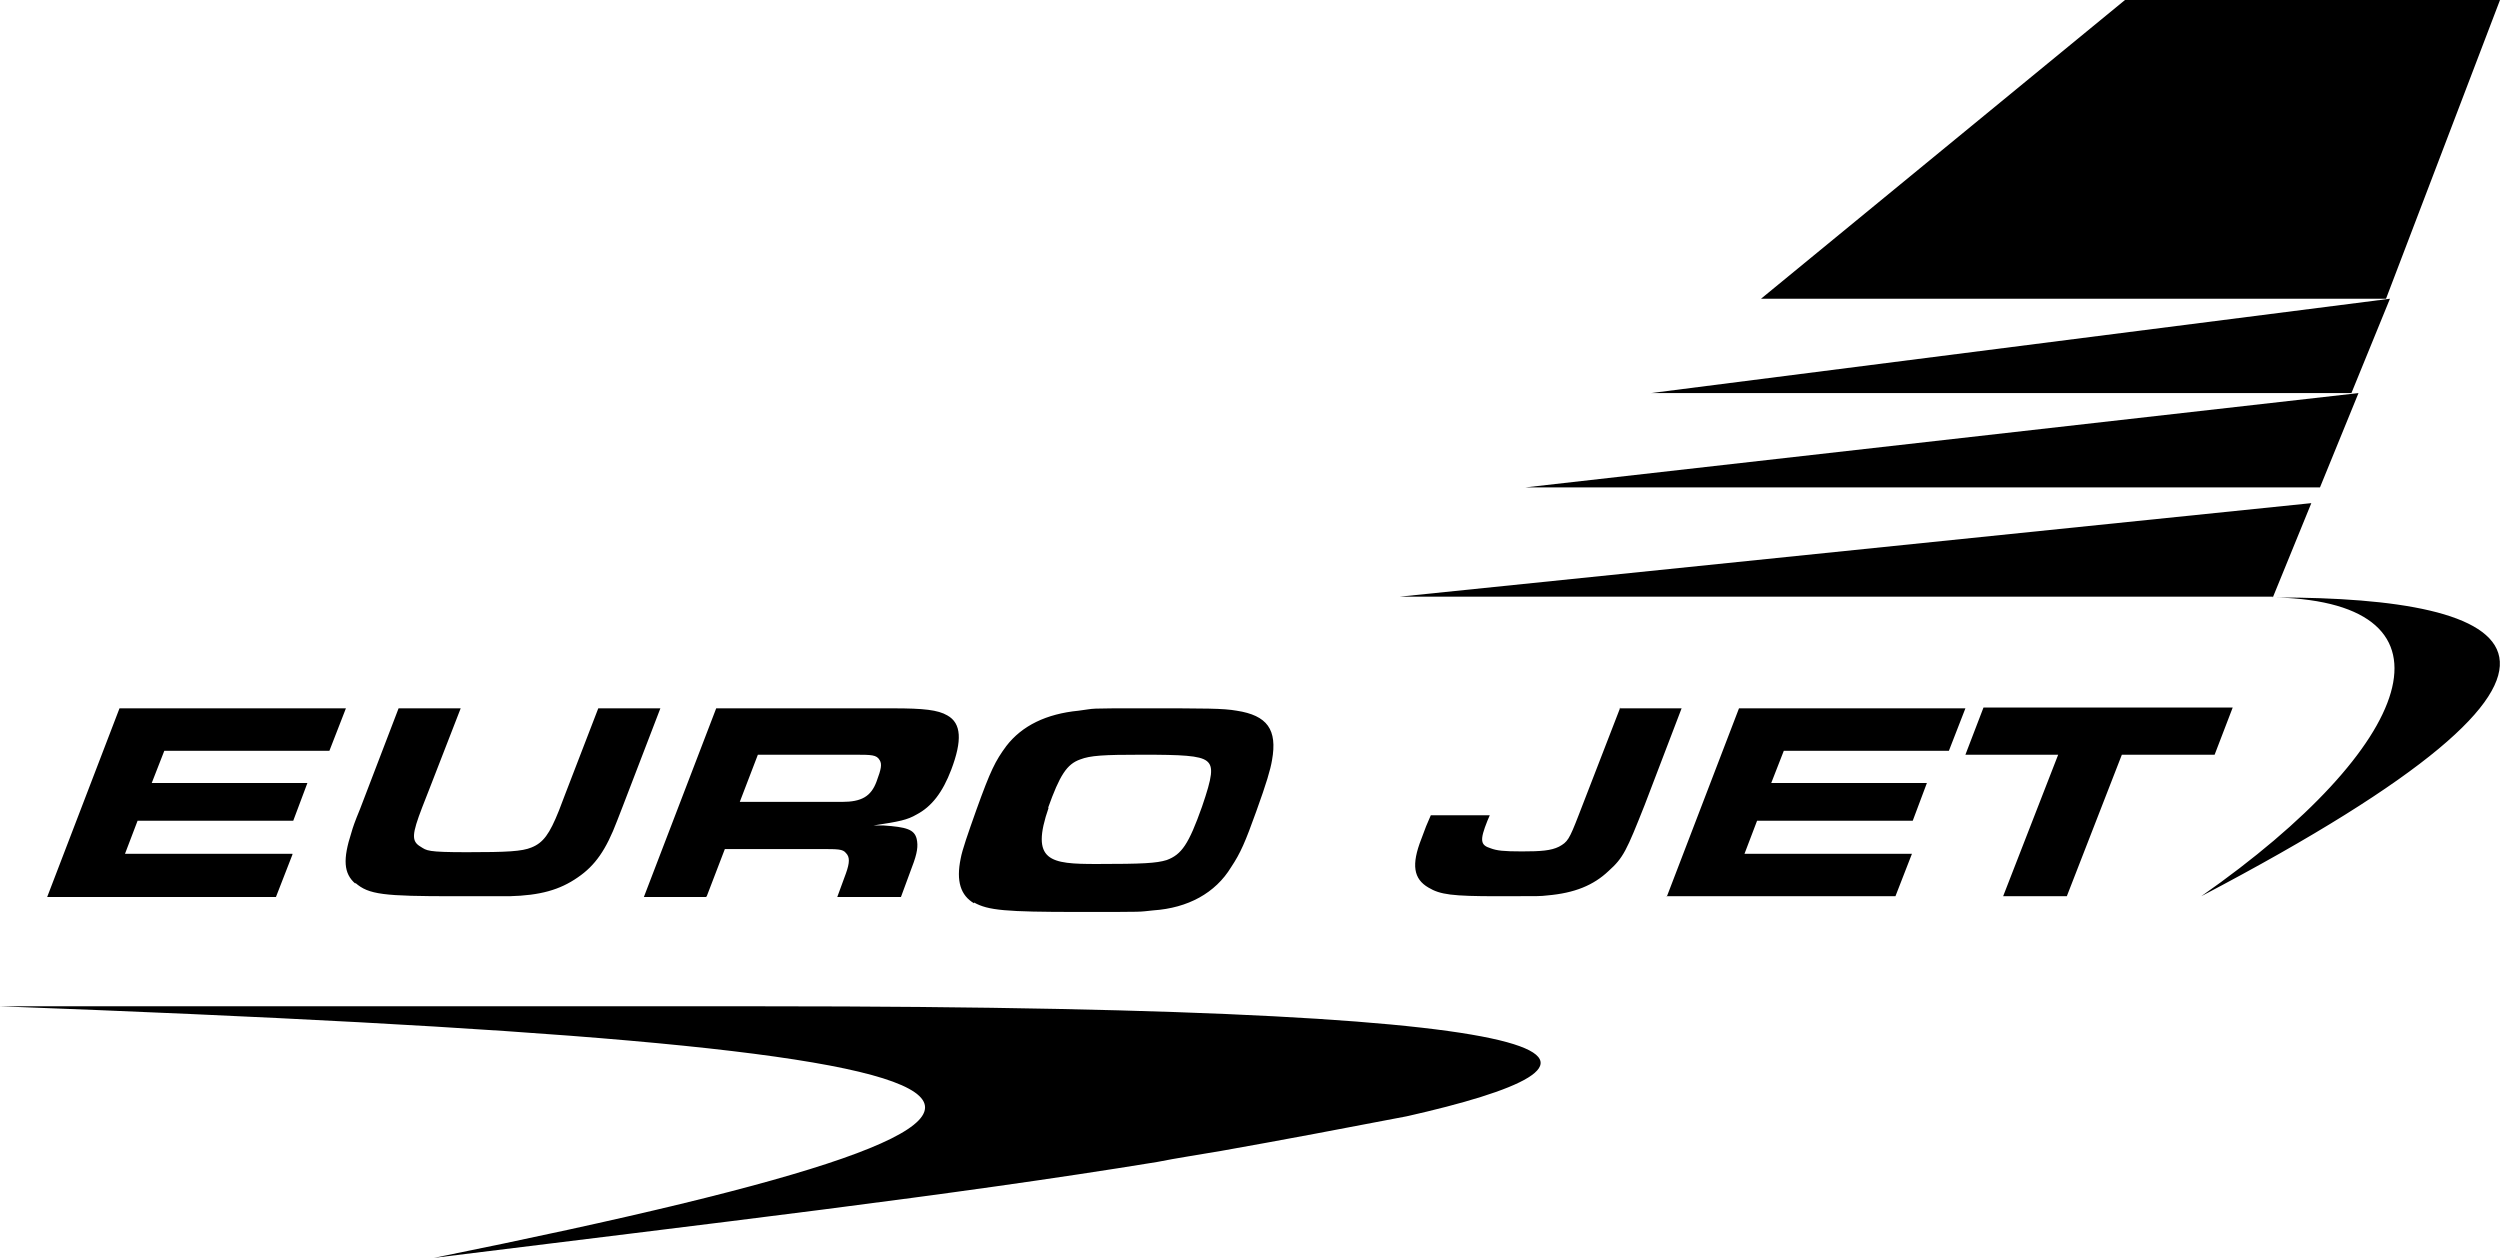 <?xml version="1.0" encoding="UTF-8"?>
<svg xmlns="http://www.w3.org/2000/svg" id="Vrstva_1" version="1.1" viewBox="0 0 318 160">
  <defs>
    <style>
      .st0 {
        fill-rule: evenodd;
      }
    </style>
  </defs>
  <path class="st0" d="M37.2,108.6H15.9l1.6-4.2h19.8l1.8-4.8h-19.8l1.6-4.1h21l2.1-5.4H15.2l-9.2,24h29.1s2.1-5.4,2.1-5.4ZM45.2,112.3c1.7,1.5,3.6,1.7,12.6,1.7s5.8,0,7,0c3.9-.1,6.4-.8,8.7-2.4,2.2-1.5,3.6-3.5,5-7.2l.7-1.8,4.8-12.5h-7.9l-4.2,10.9-.8,2.1c-1.2,3-2,4.1-3.5,4.7-1.2.5-3.1.6-8.2.6s-5.1-.2-5.9-.7c-1.2-.7-1.1-1.6.2-5l.9-2.3,4-10.3h-7.9l-4.9,12.8c-.7,1.7-.9,2.3-1.1,3-1.1,3.4-1,5.2.5,6.5ZM96.9,128H0c136.7,5.1,153.2,12.2,55.2,32,35.4-4.4,65.7-7.9,92-12.2,2.5-.5,5.2-.9,8.1-1.4,7.9-1.4,15.8-2.9,23.6-4.4,28.9-6.5,32.5-14-82-14h0ZM96.3,96h12.3c2.3,0,2.9,0,3.3.7.3.5.2,1.1-.4,2.7-.7,1.9-1.9,2.6-4.4,2.6h-13s2.3-6,2.3-6ZM89.9,114l2.3-6h12.2c2.2,0,2.8,0,3.2.5.5.5.5,1.2,0,2.6l-1.1,3h8.1l1.4-3.8c.7-1.8.8-2.7.6-3.6-.3-1.2-1.3-1.5-4.2-1.7h-1.3c3.3-.5,4.3-.7,5.5-1.4,1.9-1,3.3-2.8,4.4-5.7,1.4-3.7,1.3-5.9-.5-6.9-1.2-.7-3-.9-6.9-.9h-22.5l-9.2,24h7.9ZM284,90h-31.7l-2.3,6h11.8l-7,18h8.1l7-18h11.8l2.3-6ZM212,114h29.1l2.1-5.4h-21.3l1.6-4.2h19.8l1.8-4.8h-19.8l1.6-4.1h21l2.1-5.4h-28.8l-9.2,24ZM206.1,90l-5.3,13.7c-1.2,3.1-1.4,3.4-2.5,4-1,.5-2.3.6-4.7.6s-3.2-.1-4-.4c-1.3-.4-1.4-1-.4-3.5l.3-.7h-7.5l-.6,1.4-.6,1.6c-1.3,3.3-1,5.1.9,6.2,1.5.9,3,1.1,8.8,1.1s5.3,0,6.3-.1c3.5-.3,5.9-1.3,7.8-3.1,1.9-1.7,2.3-2.6,4.6-8.4l4.7-12.3h-7.9ZM289.6,76c24.2.7,17.7,18.9-9.6,38,57.9-30.4,40-38,9.6-38h0ZM270.3,0l-46.3,38h79.5L318,0h-47.7ZM210,50h0s89.1,0,89.1,0l4.9-12-94,12ZM289.1,76l4.9-12-116,11.9h111.1ZM133.3,102.8c1.5-4.2,2.4-5.6,4.1-6.2,1.3-.5,2.9-.6,7.9-.6s7.3.1,8.2.8c.9.7.7,2-.6,5.8-1.7,4.8-2.6,6.1-4.5,6.8-1.3.4-3,.5-8.9.5s-8.5-.3-6.1-7.2ZM123.9,114.8c1.8,1,4,1.2,13.2,1.2s7.5,0,9.6-.2c4.4-.3,7.9-2.2,9.9-5.5,1.2-1.8,1.8-3.2,3.2-7.1,1.3-3.6,1.8-5.3,2-6.5.7-3.9-.6-5.7-4.5-6.3-1.7-.3-3.9-.3-11.7-.3s-6,0-8.4.3c-4.1.4-7.2,1.9-9.2,4.5-1.4,1.9-2,3.1-3.8,8.1-1.1,3.1-1.8,5.1-2,6.2-.6,2.9,0,4.7,1.7,5.7h0ZM194,62h101.1l4.9-12-106,12Z"></path>
</svg>

